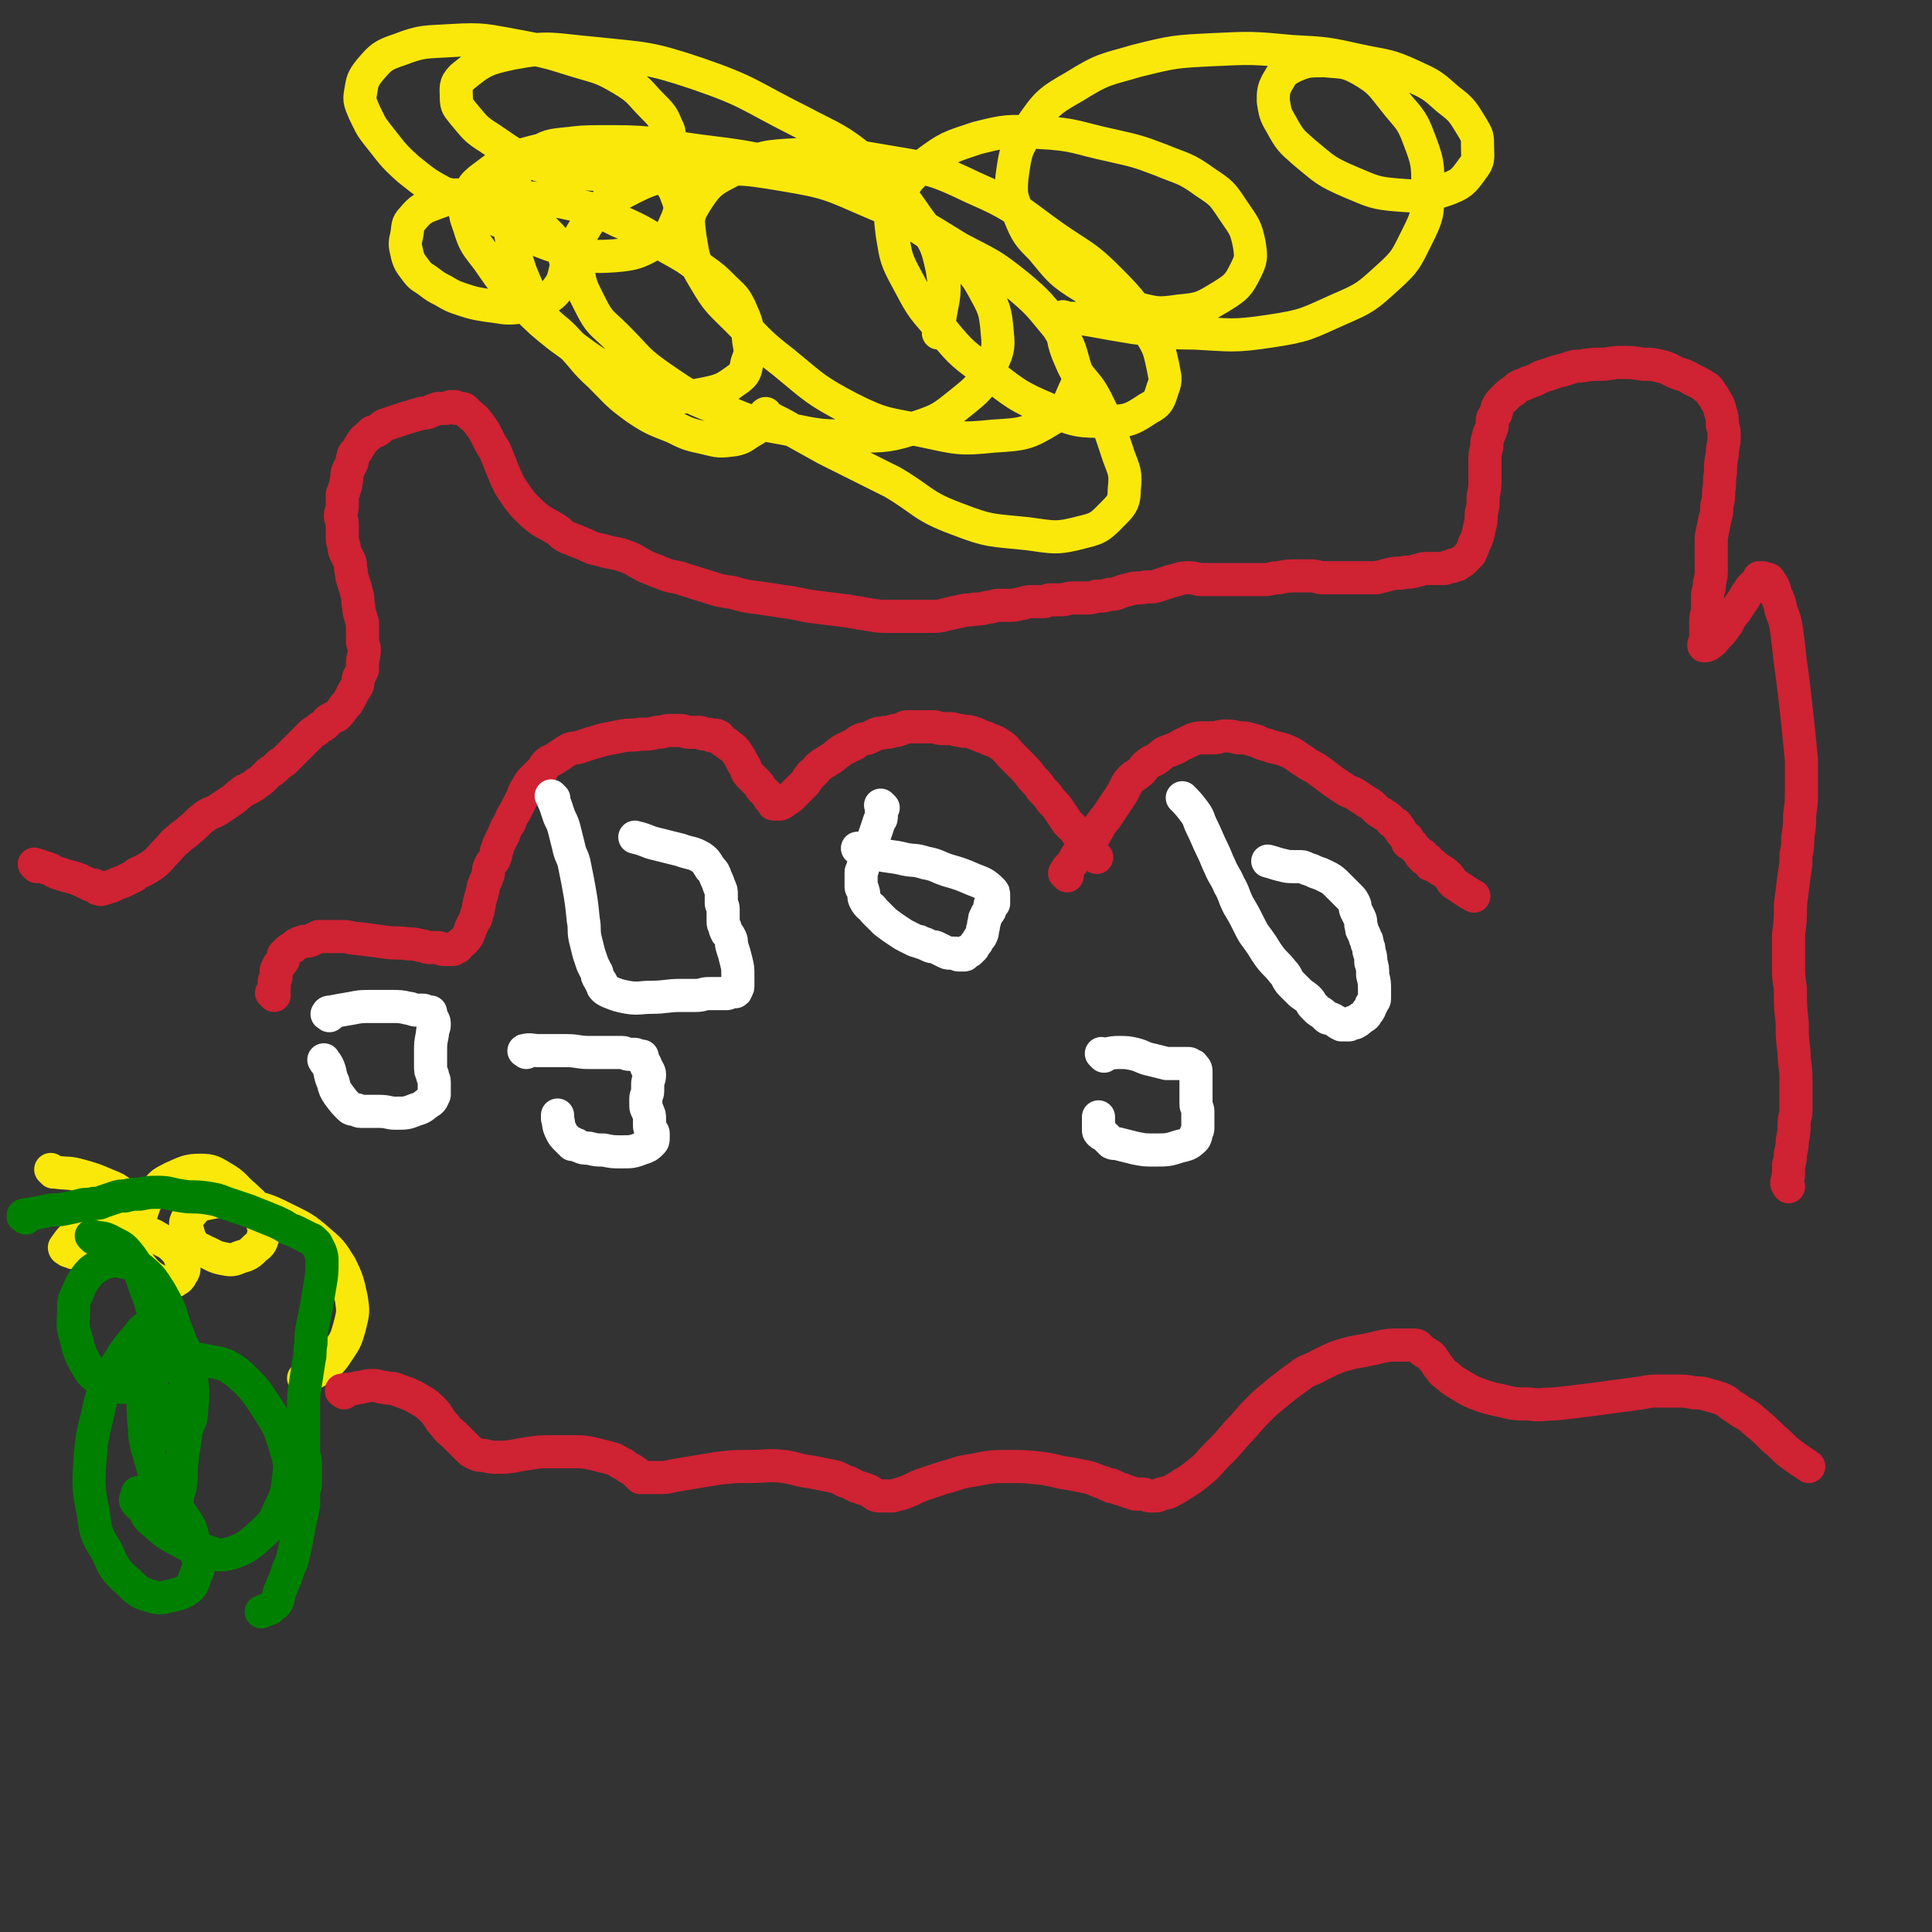 <svg viewBox='0 0 1050 1050' version='1.1' xmlns='http://www.w3.org/2000/svg' xmlns:xlink='http://www.w3.org/1999/xlink'><rect x="0" y="0" width="1050" height="1050" fill="#333333" stroke="none"/><g fill='none' stroke='#CF2233' stroke-width='18' stroke-linecap='round' stroke-linejoin='round'><path d='M149,541c-1,-1 -1,-1 -1,-1 -1,-1 0,0 0,0 0,0 0,0 0,0 0,0 0,0 0,0 -1,-1 0,0 0,0 1,-1 1,-1 1,-3 0,-1 0,-2 0,-3 0,-2 1,-2 1,-3 0,-1 0,-1 0,-2 0,-2 0,-2 1,-3 0,-1 0,-1 1,-2 0,-1 1,0 1,-1 1,-1 1,-1 1,-2 0,-1 0,-1 0,-2 1,-1 1,-1 2,-2 1,-1 1,-1 3,-2 2,-2 2,-2 5,-3 2,-1 3,0 5,-1 2,-1 2,-1 4,-2 2,0 2,0 4,0 2,0 2,0 4,0 3,0 3,0 6,0 3,0 3,1 7,1 8,1 8,1 15,2 7,1 7,0 13,1 3,0 3,0 7,1 2,0 2,1 5,1 2,0 2,0 4,0 2,0 1,1 3,1 1,0 1,0 2,0 0,0 0,0 1,0 1,0 1,0 2,0 1,0 0,0 1,-1 0,0 0,0 0,0 1,0 1,0 1,0 1,0 1,-1 1,-1 2,-2 3,-2 5,-5 1,-2 1,-2 2,-5 1,-2 1,-2 2,-4 1,-1 1,-2 1,-3 1,-2 1,-2 1,-4 1,-2 0,-2 1,-4 0,-2 1,-2 1,-4 1,-2 0,-2 1,-4 1,-3 1,-2 2,-5 1,-2 0,-3 1,-5 1,-3 2,-2 3,-5 1,-2 0,-2 1,-4 1,-3 1,-3 2,-5 1,-2 1,-2 2,-4 1,-3 1,-3 3,-6 1,-3 1,-3 3,-6 2,-4 2,-4 4,-8 1,-3 1,-3 3,-6 1,-2 1,-2 3,-4 2,-2 2,-2 4,-4 2,-2 1,-2 3,-4 2,-2 2,-1 5,-3 3,-2 3,-2 6,-4 3,-2 4,-1 7,-2 3,-1 3,-1 6,-2 4,-1 3,-1 7,-2 5,-1 5,-1 10,-2 5,-1 5,0 10,-1 5,0 5,0 9,-1 4,0 4,-1 7,-1 3,0 3,0 6,0 2,0 2,1 5,1 2,0 2,0 5,0 2,0 1,1 3,1 1,0 1,0 2,0 1,0 1,1 2,1 1,0 2,-1 3,0 1,0 1,1 2,2 2,2 2,1 4,3 3,2 3,2 5,5 2,3 2,4 4,7 1,3 1,3 3,5 2,2 2,2 4,4 1,1 1,2 2,3 1,1 1,1 2,2 1,1 1,1 2,2 0,0 0,1 0,1 1,1 1,0 2,1 0,0 0,1 0,1 0,1 0,1 1,1 1,0 1,0 2,0 0,0 1,0 1,0 2,-1 2,-1 3,-2 2,-1 2,-1 4,-3 2,-2 2,-2 4,-4 1,-1 1,-1 2,-2 2,-2 1,-2 3,-4 1,-2 1,-1 3,-3 1,-1 1,-2 3,-3 1,-1 1,-1 3,-2 1,-1 2,-1 3,-2 2,-1 2,-2 4,-3 1,-1 1,-1 3,-2 2,-1 2,-1 4,-2 3,-1 2,-2 5,-3 2,-1 2,0 4,-1 2,-1 2,-1 4,-2 2,-1 2,0 5,-1 2,0 2,0 5,-1 2,0 2,0 4,-1 1,0 1,-1 3,-1 2,0 2,0 4,0 3,0 3,0 5,0 3,0 3,0 5,0 3,0 2,1 5,1 2,0 2,0 4,0 3,0 3,1 6,1 3,1 3,0 6,1 3,1 3,1 5,2 3,1 3,1 5,2 3,1 3,1 6,3 3,2 3,3 5,5 3,3 3,3 6,6 3,3 3,3 6,7 3,3 3,3 5,6 3,3 3,3 5,6 3,3 3,3 5,6 2,3 2,3 4,6 2,2 2,2 4,4 2,3 2,3 4,5 2,2 2,2 3,4 2,2 2,2 3,4 1,1 1,1 2,2 '/><path d='M580,476c-1,-1 -1,-1 -1,-1 -1,-1 0,0 0,0 0,0 0,0 0,0 0,0 0,0 0,0 -1,-1 0,0 0,0 0,0 0,-1 0,-1 1,-2 1,-2 2,-3 2,-2 2,-2 3,-4 1,-2 1,-2 2,-3 2,-2 1,-2 3,-4 2,-2 2,-2 4,-4 2,-2 2,-2 3,-4 2,-3 1,-3 3,-5 1,-2 2,-2 3,-4 2,-3 2,-3 4,-6 2,-3 2,-3 4,-6 1,-2 1,-2 2,-4 1,-2 1,-2 3,-4 2,-2 2,-1 4,-3 3,-2 2,-3 5,-5 2,-2 3,-1 5,-3 2,-1 2,-2 4,-3 2,-1 3,-1 5,-2 3,-1 3,-2 6,-3 2,-1 2,-1 4,-2 3,-1 3,-1 6,-1 2,0 3,0 5,0 4,0 3,-1 7,-1 3,0 3,0 7,1 4,0 4,0 7,1 5,1 4,2 9,3 5,2 5,1 10,3 5,2 5,3 10,6 4,3 4,2 8,5 4,3 4,3 8,6 3,2 3,2 6,4 3,2 3,1 6,3 3,2 3,2 6,4 2,1 2,1 4,3 2,2 2,2 4,3 1,1 2,1 3,2 2,1 1,2 3,3 1,1 1,0 2,1 1,1 0,1 1,2 0,1 1,0 1,1 1,1 0,1 1,2 1,1 1,1 2,2 1,1 1,0 1,1 0,1 0,1 0,2 1,1 1,0 2,1 1,0 1,1 1,1 1,1 1,1 1,1 1,1 1,1 1,1 0,0 0,0 0,0 1,1 1,1 1,1 1,1 1,1 1,1 0,0 0,0 0,0 0,1 0,1 0,1 0,0 1,0 1,0 0,0 0,0 0,0 1,0 0,-1 0,0 0,0 0,0 0,1 0,0 0,0 0,0 1,0 1,0 1,0 0,0 0,1 0,1 0,0 1,0 2,0 0,0 0,1 0,1 0,1 1,1 1,1 0,1 0,1 1,1 0,0 1,0 1,0 1,0 0,1 1,1 1,1 2,1 3,2 2,1 2,1 4,3 2,2 1,2 3,4 3,2 3,2 6,4 3,2 3,2 5,3 '/></g>
<g fill='none' stroke='#FFFFFF' stroke-width='18' stroke-linecap='round' stroke-linejoin='round'><path d='M644,435c-1,-1 -1,-1 -1,-1 -1,-1 0,0 0,0 0,0 0,0 0,0 0,0 -1,-1 0,0 2,2 3,3 6,7 3,4 2,4 4,8 3,6 3,7 6,13 2,4 2,5 4,9 2,5 3,5 5,10 3,5 2,5 5,11 3,5 3,5 6,11 2,4 2,4 5,8 3,4 3,5 6,9 3,4 4,4 7,8 3,3 2,4 5,7 2,2 2,2 4,4 2,2 3,2 5,4 2,2 1,2 3,4 1,1 1,1 2,2 1,1 2,1 3,2 1,1 1,1 2,2 1,1 2,0 3,1 1,0 1,1 2,1 1,1 1,1 3,2 1,0 1,0 2,0 1,0 1,0 2,0 1,0 1,-1 2,-1 0,-1 0,0 1,0 1,0 1,-1 2,-1 0,-1 0,-1 1,-1 1,0 0,-1 1,-1 1,-1 1,0 2,-1 1,-1 0,-1 1,-2 0,-1 1,0 1,-1 1,-1 0,-1 1,-2 0,-1 0,-1 1,-2 0,-1 1,-1 1,-2 0,-2 0,-2 0,-5 0,-4 0,-4 -1,-8 0,-4 0,-4 -1,-7 0,-3 0,-3 -1,-6 0,-2 0,-2 -1,-4 0,-2 0,-2 -1,-3 0,-2 -1,-2 -1,-3 -1,-2 -1,-1 -1,-3 -1,-2 0,-3 -1,-5 -1,-2 -1,-2 -2,-4 -1,-2 0,-2 -1,-4 -1,-2 -1,-2 -3,-4 -3,-3 -3,-3 -6,-6 -3,-3 -3,-3 -7,-5 -2,-1 -2,-1 -5,-2 -2,-1 -2,-1 -5,-2 -2,-1 -2,-1 -4,-1 -1,0 -1,0 -3,0 -3,0 -3,0 -7,-1 -4,-1 -3,-1 -7,-2 '/><path d='M480,439c-1,-1 -1,-1 -1,-1 -1,-1 0,0 0,0 0,0 0,0 0,0 0,1 0,1 0,2 0,2 0,2 0,3 0,2 0,2 -1,3 -1,3 -1,3 -2,6 -1,3 -1,3 -2,5 -1,2 -1,2 -2,4 -1,2 -1,2 -1,3 -1,2 -1,2 -1,3 -1,2 0,2 -1,4 0,2 -1,2 -1,3 0,2 0,2 0,4 0,1 0,1 0,2 0,1 0,1 0,2 0,1 1,1 1,2 1,3 0,3 1,5 2,4 3,3 5,6 3,3 3,3 6,6 4,3 4,3 7,5 3,2 3,2 5,3 2,1 2,1 4,2 2,1 2,0 3,1 3,1 3,1 5,2 2,1 2,0 4,1 2,1 2,1 4,2 2,1 2,1 3,1 2,0 2,0 3,0 1,0 1,1 2,1 1,0 1,0 2,0 1,0 1,0 1,0 1,0 0,-1 1,-1 0,-1 0,-1 1,-1 0,0 1,0 1,0 1,-1 1,-1 2,-2 1,-2 1,-2 2,-3 1,-2 1,-2 2,-3 1,-2 1,-2 1,-4 1,-2 0,-2 1,-4 0,-2 0,-2 1,-3 0,-1 0,-1 1,-2 1,-1 1,-1 1,-2 0,-1 0,-1 0,-2 0,-1 1,-1 2,-1 0,-1 0,-1 0,-1 0,0 0,-1 0,-1 0,0 0,0 0,0 0,-1 0,-1 0,-2 0,-2 0,-2 -1,-3 -4,-4 -5,-4 -10,-6 -7,-3 -7,-3 -14,-5 -6,-2 -6,-3 -12,-4 -6,-2 -6,-1 -11,-2 -8,-2 -8,-1 -16,-3 -5,-1 -6,-2 -10,-3 '/><path d='M301,434c-1,-1 -1,-1 -1,-1 -1,-1 0,0 0,0 0,0 0,0 0,0 0,0 -1,-1 0,0 0,1 1,2 2,5 1,3 1,3 2,6 2,4 2,4 3,8 1,4 1,4 2,8 1,5 2,5 3,9 1,5 1,5 2,10 2,11 2,11 3,21 1,5 0,5 1,10 1,4 1,4 2,8 1,3 1,3 2,6 1,2 1,2 2,4 1,1 0,2 1,3 0,1 1,1 1,2 1,1 1,1 1,2 1,1 0,1 1,2 1,1 1,1 3,2 5,2 5,2 10,3 6,1 7,0 13,0 8,0 8,-1 16,-1 4,0 4,0 8,0 4,0 4,-1 7,-1 2,0 2,0 4,0 2,0 2,0 3,0 2,0 2,0 3,0 1,0 1,-1 2,-1 0,-1 0,0 0,0 1,0 1,0 1,0 1,0 1,0 1,0 0,0 0,0 0,0 1,0 1,0 1,-1 1,-1 1,-1 1,-3 0,-3 0,-3 0,-5 0,-4 0,-4 -1,-8 -1,-4 -1,-4 -2,-7 -1,-3 0,-3 -1,-5 -1,-2 -1,-2 -2,-3 -1,-2 -1,-2 -1,-3 -1,-2 -1,-2 -1,-3 0,-2 0,-2 0,-3 0,-2 0,-2 0,-4 0,-2 -1,-2 -1,-3 0,-3 0,-3 0,-5 0,-2 0,-2 -1,-4 -1,-3 -1,-3 -2,-5 -1,-3 -1,-3 -3,-5 -2,-3 -2,-4 -5,-6 -5,-3 -6,-2 -11,-4 -8,-2 -8,-2 -16,-4 -5,-2 -5,-2 -9,-3 '/><path d='M179,552c-1,-1 -2,-1 -1,-1 0,-1 1,-1 2,-1 5,-1 5,-1 11,-2 5,-1 5,-1 11,-1 5,0 5,0 11,0 4,0 5,0 9,1 2,0 2,1 5,1 1,0 1,0 3,0 1,0 1,1 2,1 1,0 1,0 2,0 0,0 -1,1 -1,1 0,1 1,1 1,2 1,0 1,0 1,1 1,1 1,1 1,3 0,2 -1,2 -1,5 -1,5 -1,5 -1,10 0,3 0,3 0,7 0,3 0,3 1,5 0,2 1,2 1,4 0,2 0,2 0,3 0,1 0,1 0,2 0,1 0,1 0,2 -1,2 -1,3 -3,4 -3,2 -3,3 -7,4 -5,2 -5,2 -11,2 -4,0 -4,-1 -9,-1 -3,0 -3,0 -5,0 -2,0 -2,0 -3,0 -1,0 -1,0 -2,0 -2,0 -1,-1 -3,-1 -1,0 -2,0 -3,-1 -3,-3 -3,-3 -6,-7 -2,-3 -2,-3 -3,-7 -2,-4 -1,-5 -3,-9 -1,-2 -1,-1 -2,-3 '/><path d='M286,572c-1,-1 -2,-1 -1,-1 3,-1 4,0 8,0 8,0 8,0 15,0 6,0 6,1 12,1 5,0 5,0 10,0 4,0 4,0 8,0 2,0 2,1 4,1 2,0 2,0 3,0 1,0 1,1 2,1 1,0 1,0 2,0 0,0 0,0 0,1 1,2 1,2 2,4 1,3 2,3 2,5 0,3 -1,3 -1,5 0,2 0,2 0,4 0,2 -1,2 -1,4 0,2 0,2 0,4 0,2 1,2 1,3 1,2 1,2 1,4 0,2 0,2 0,3 0,2 0,2 1,3 0,1 1,1 1,2 0,1 0,1 0,2 0,2 0,2 -1,3 -2,2 -2,2 -5,3 -5,2 -6,2 -11,2 -5,0 -5,0 -10,-1 -4,0 -4,0 -8,-1 -3,0 -3,0 -5,-1 -1,0 -1,-1 -2,-1 -1,0 -1,0 -2,0 0,0 0,-1 0,-1 0,0 -1,0 -1,0 -1,-1 -1,-1 -2,-2 -2,-2 -2,-2 -3,-4 -2,-4 -1,-4 -2,-7 0,-1 0,-1 0,-2 '/><path d='M600,574c-1,-1 -1,-1 -1,-1 -1,-1 0,0 0,0 4,0 4,-1 9,-1 4,0 5,0 9,1 4,1 4,2 9,3 4,1 4,1 8,2 3,0 3,0 6,0 2,0 2,0 4,0 1,0 1,0 2,0 1,0 1,1 2,2 0,0 0,-1 0,-1 1,0 0,1 0,1 0,1 1,0 1,0 1,1 1,1 1,3 0,2 0,3 0,5 0,3 0,3 0,6 0,3 0,3 0,6 0,2 1,2 1,4 0,2 0,2 0,4 0,1 0,1 0,3 0,1 0,1 0,2 0,1 0,1 -1,3 0,1 0,2 -1,3 -3,3 -4,3 -8,4 -6,2 -7,2 -13,2 -6,0 -6,0 -11,-1 -4,-1 -4,-1 -8,-2 -3,-1 -3,0 -5,-1 -1,-1 -1,-1 -2,-2 -1,-1 -1,-1 -2,-2 -1,-1 -1,0 -2,-1 -1,-1 -1,-1 -1,-2 0,-3 0,-4 0,-7 '/></g>
<g fill='none' stroke='#CF2233' stroke-width='18' stroke-linecap='round' stroke-linejoin='round'><path d='M20,471c-1,-1 -2,-2 -1,-1 2,0 3,1 7,2 3,1 3,2 7,3 3,1 3,1 7,2 3,1 3,1 5,2 2,1 2,1 4,2 1,0 1,0 2,0 1,0 1,1 2,2 0,0 0,-1 0,-1 1,0 1,1 1,1 1,1 1,0 2,0 2,0 2,-1 3,-1 1,0 1,0 3,-1 2,-1 2,-1 5,-2 2,-1 2,-1 4,-2 3,-1 2,-2 5,-3 4,-2 4,-2 7,-4 4,-3 4,-4 7,-7 4,-4 3,-4 7,-7 3,-3 3,-2 6,-5 4,-3 4,-4 8,-7 4,-3 5,-2 9,-5 3,-2 3,-2 6,-4 3,-2 2,-2 5,-4 2,-2 2,-1 5,-3 2,-1 2,-1 3,-2 1,-1 2,-1 3,-2 1,-1 1,-1 2,-2 1,-1 1,-1 2,-2 1,-1 2,-1 3,-2 1,-1 1,-1 2,-2 2,-2 2,-1 4,-3 2,-2 2,-2 4,-4 1,-1 1,-1 3,-3 1,-1 1,-1 3,-3 2,-2 2,-2 4,-4 2,-2 2,-1 4,-3 1,-1 2,-1 3,-2 2,-1 1,-2 3,-3 2,-1 2,-1 4,-2 2,-2 2,-2 4,-5 2,-2 2,-2 3,-4 1,-2 1,-2 2,-4 1,-2 1,-1 2,-3 1,-2 0,-3 1,-5 1,-2 1,-2 2,-4 0,-2 0,-2 0,-4 0,-3 1,-3 1,-7 0,-2 -1,-2 -1,-5 0,-2 0,-2 0,-5 0,-2 0,-2 0,-4 0,-2 -1,-2 -1,-4 -1,-3 -1,-3 -1,-5 -1,-4 0,-4 -1,-7 -1,-4 -1,-4 -2,-7 -1,-3 -1,-3 -1,-5 -1,-3 0,-3 -1,-6 -1,-2 -1,-2 -2,-4 -1,-2 -1,-2 -1,-4 -1,-3 -1,-3 -1,-6 0,-3 0,-3 0,-6 0,-3 -1,-2 -1,-5 0,-2 1,-2 1,-5 0,-3 0,-3 0,-6 0,-1 1,-1 1,-3 1,-2 1,-2 1,-4 1,-3 0,-3 1,-6 1,-2 1,-2 2,-4 1,-2 0,-2 1,-4 0,-1 0,-1 1,-2 1,-1 1,-1 2,-3 1,-1 1,-2 2,-3 1,-2 1,-1 3,-3 1,-1 1,-1 2,-2 1,-1 2,0 3,-1 2,-1 2,-2 4,-3 3,-1 3,-1 6,-2 3,-1 3,-1 6,-2 4,-1 3,-1 7,-2 2,-1 3,0 5,-1 2,-1 2,-1 5,-2 2,0 2,0 4,0 2,0 2,-1 3,-1 1,0 1,0 2,0 1,0 0,1 1,1 1,0 1,0 2,0 2,0 2,0 3,1 1,1 1,1 2,2 2,2 3,2 5,5 3,4 3,4 5,8 2,4 2,4 4,7 2,5 2,5 4,10 2,5 2,5 4,9 2,3 2,3 4,6 3,4 3,4 6,7 3,3 3,3 7,6 3,2 4,2 7,4 4,2 3,3 7,5 5,2 5,2 10,4 4,2 4,2 9,3 6,2 6,1 12,3 6,2 6,3 12,6 5,2 5,2 10,4 5,2 6,1 11,3 7,2 6,2 13,4 6,2 6,2 13,3 7,2 7,2 15,3 7,1 7,1 13,2 9,1 9,2 18,3 8,1 8,1 16,2 6,1 6,1 12,2 6,1 6,1 12,1 5,0 5,0 11,0 5,0 5,0 10,0 5,0 5,0 9,-1 4,-1 4,-1 9,-2 3,-1 3,0 7,-1 3,0 3,0 7,-1 3,0 3,-1 6,-1 2,0 2,0 5,0 3,0 3,0 7,-1 2,0 2,-1 5,-1 2,0 2,0 4,0 2,0 2,0 3,0 2,0 2,-1 4,-1 3,0 3,0 5,0 4,0 4,-1 7,-1 3,0 3,0 6,0 4,0 4,0 7,-1 4,0 4,0 7,-1 3,0 3,0 5,-1 3,-1 3,-1 7,-2 4,-1 4,0 8,-1 4,0 4,0 7,-1 3,-1 3,-1 6,-2 5,-1 5,-2 10,-2 4,0 4,1 7,1 4,0 4,0 7,0 4,0 4,0 8,0 5,0 5,0 10,0 4,0 4,0 9,0 4,0 4,-1 8,-1 5,-1 5,-1 9,-1 4,0 4,0 8,0 4,0 4,1 7,1 3,0 3,0 7,0 4,0 4,0 8,0 3,0 3,0 7,0 3,0 3,0 7,0 4,-1 4,-1 8,-2 4,-1 4,0 8,-1 3,0 3,0 6,-1 2,0 2,-1 5,-1 2,0 2,0 4,0 1,0 1,0 3,0 1,0 2,0 3,0 1,0 1,-1 2,-1 1,0 1,0 2,0 0,0 0,-1 1,-1 1,0 1,0 2,0 0,0 0,-1 1,-1 1,-1 1,0 2,-1 1,-1 1,-1 2,-2 1,-1 1,-1 2,-2 1,-2 1,-2 2,-5 2,-4 2,-4 3,-9 1,-4 1,-4 1,-8 1,-4 1,-4 1,-9 1,-5 1,-5 1,-11 0,-4 0,-4 0,-9 0,-3 0,-3 1,-7 0,-3 0,-3 1,-6 0,-2 1,-1 1,-3 1,-2 1,-2 1,-4 0,-1 0,-1 0,-2 0,-1 1,-1 1,-2 1,-1 1,-1 1,-2 1,-1 0,-2 1,-3 1,-2 1,-2 2,-3 1,-1 1,-1 2,-2 2,-2 2,-2 5,-4 2,-2 2,-2 5,-3 2,-1 2,-1 5,-2 3,-1 3,-2 7,-3 3,-1 3,-1 6,-2 4,-1 4,-1 7,-2 3,-1 3,-1 6,-1 6,-1 6,-1 11,-1 5,0 5,-1 11,-1 6,0 6,0 12,1 5,0 5,0 9,1 5,1 5,2 10,4 3,1 4,1 7,3 2,1 2,1 4,2 2,1 2,1 3,2 1,1 1,0 2,1 1,1 1,1 2,3 1,1 1,1 2,3 2,3 2,3 3,7 1,3 1,3 1,7 1,3 1,3 1,7 0,4 -1,4 -1,9 -1,5 -1,5 -1,10 -1,5 0,5 -1,10 0,4 0,4 -1,8 0,4 0,4 -1,7 -1,5 -1,5 -2,10 0,4 0,4 0,8 0,4 0,4 0,8 0,5 0,5 -1,9 0,4 -1,4 -1,7 0,4 0,4 0,7 0,3 -1,3 -1,6 0,3 0,3 0,5 0,2 0,2 0,3 0,1 0,1 0,2 0,1 0,1 0,2 0,0 0,0 0,0 0,1 -1,1 -1,1 0,0 0,1 0,1 1,0 2,0 3,-1 3,-2 2,-2 5,-5 2,-2 2,-2 4,-5 2,-2 1,-3 3,-5 1,-2 2,-2 3,-4 2,-3 2,-3 4,-6 1,-2 1,-2 2,-3 1,-2 1,-2 2,-3 1,-1 1,-1 2,-2 1,-1 1,0 1,-1 0,0 1,0 1,-1 0,0 0,0 0,-1 0,0 0,0 0,0 1,0 1,0 1,0 1,0 1,0 1,0 2,1 3,0 4,2 2,3 2,3 3,7 2,4 2,4 3,9 2,5 2,5 3,11 1,8 1,8 2,17 1,7 1,7 2,15 1,9 1,9 2,18 1,10 1,10 2,20 0,8 0,8 0,15 0,8 0,8 -1,15 0,6 0,6 -1,12 0,5 0,5 -1,10 0,5 0,5 -1,11 -1,8 -1,8 -2,16 0,8 0,8 -1,16 0,8 0,8 0,16 0,7 0,7 1,13 0,10 0,10 1,19 0,8 0,8 1,16 0,7 1,7 1,14 0,5 0,5 0,10 0,4 0,4 0,8 0,3 -1,3 -1,7 0,4 0,4 -1,9 0,3 0,3 -1,7 0,3 0,3 -1,6 0,3 0,3 0,5 0,2 -1,3 -1,5 0,1 1,1 1,2 '/></g>
<g fill='none' stroke='#FAE80B' stroke-width='18' stroke-linecap='round' stroke-linejoin='round'><path d='M245,107c-1,-1 -1,-1 -1,-1 -1,-1 0,0 0,0 0,0 0,0 0,0 4,0 4,0 7,0 5,1 5,1 9,2 7,2 7,2 15,4 1,0 1,0 3,1 5,2 6,2 10,5 5,3 5,4 9,8 3,3 3,3 6,7 2,3 3,3 4,7 1,4 1,4 0,8 -1,4 -1,5 -4,9 -3,4 -4,4 -9,7 -5,3 -6,3 -12,3 -8,1 -8,0 -17,-1 -6,-1 -7,-1 -13,-3 -6,-2 -6,-2 -11,-5 -4,-2 -4,-2 -8,-5 -4,-3 -4,-2 -7,-6 -3,-4 -4,-5 -5,-10 -1,-4 -1,-5 0,-9 1,-5 0,-6 3,-9 5,-6 6,-6 14,-9 11,-4 11,-4 23,-5 12,-1 12,1 24,2 13,2 13,1 26,4 13,3 13,3 25,9 14,6 14,7 28,15 9,5 9,5 17,11 7,5 7,5 13,11 4,4 5,4 8,10 4,9 4,9 5,19 1,5 1,6 -1,11 -1,5 -1,6 -5,9 -7,5 -8,6 -18,8 -11,2 -12,3 -24,0 -14,-3 -14,-5 -27,-12 -14,-8 -14,-9 -28,-19 -10,-8 -10,-8 -19,-17 -11,-12 -11,-12 -20,-25 -6,-8 -7,-8 -10,-18 -2,-6 -3,-7 -1,-13 2,-7 2,-9 9,-14 12,-9 13,-10 29,-14 20,-5 20,-5 41,-5 24,0 24,2 47,5 24,3 24,3 47,8 20,6 20,5 39,14 18,8 18,9 34,20 11,7 11,8 21,17 7,7 8,6 13,15 6,11 7,12 8,25 1,9 0,10 -4,19 -5,10 -6,11 -16,19 -10,8 -11,9 -23,13 -16,5 -17,5 -34,5 -19,0 -19,0 -38,-4 -17,-3 -18,-3 -34,-10 -18,-7 -18,-7 -34,-18 -13,-9 -12,-10 -24,-22 -8,-8 -9,-7 -14,-17 -5,-10 -6,-11 -7,-22 -1,-8 -2,-10 2,-17 8,-13 9,-15 22,-22 17,-9 19,-9 38,-11 25,-3 26,-3 50,1 24,4 25,5 48,15 24,10 24,11 47,25 17,9 17,8 32,20 12,10 12,11 22,23 6,10 6,10 9,21 2,6 3,7 0,13 -4,9 -4,11 -13,16 -13,8 -15,8 -31,9 -19,2 -20,1 -39,-3 -20,-4 -21,-3 -39,-12 -19,-10 -19,-11 -36,-25 -13,-10 -13,-11 -25,-23 -10,-10 -11,-10 -18,-22 -6,-10 -6,-11 -8,-23 -1,-9 -2,-11 3,-19 7,-11 9,-12 21,-18 16,-7 17,-7 35,-8 24,-1 25,0 49,4 24,4 25,4 46,14 23,10 23,12 44,27 16,11 17,10 30,23 13,13 13,14 22,29 5,8 5,9 7,18 1,6 2,7 0,12 -2,6 -2,8 -8,11 -9,6 -11,7 -22,7 -15,0 -17,0 -31,-6 -19,-8 -19,-9 -36,-22 -14,-10 -14,-11 -25,-24 -10,-11 -10,-12 -17,-25 -6,-11 -6,-12 -8,-24 -1,-9 -2,-10 2,-18 5,-11 6,-13 16,-21 12,-9 13,-9 28,-14 16,-4 17,-4 34,-3 20,1 20,3 39,7 13,3 14,3 27,8 12,5 13,4 24,12 9,6 9,6 15,15 6,9 7,9 9,19 1,7 1,8 -2,14 -4,8 -5,9 -13,14 -10,6 -11,7 -23,8 -13,2 -13,1 -26,-2 -13,-3 -14,-3 -26,-11 -13,-8 -13,-9 -23,-21 -7,-7 -8,-8 -12,-18 -4,-9 -5,-10 -4,-21 2,-14 2,-15 10,-27 9,-13 10,-14 24,-22 16,-10 17,-9 34,-14 20,-5 21,-5 41,-6 21,-1 22,-1 43,1 19,1 19,1 37,5 14,3 15,2 28,8 11,5 11,5 20,13 8,6 8,7 13,15 3,5 3,5 3,11 0,6 1,7 -3,12 -5,7 -6,8 -14,11 -12,4 -13,4 -26,3 -13,-1 -14,-2 -26,-7 -14,-6 -14,-7 -25,-16 -8,-7 -8,-7 -13,-16 -3,-5 -3,-6 -4,-12 0,-5 0,-6 2,-10 3,-5 3,-6 9,-9 7,-3 8,-3 17,-3 10,1 11,0 20,5 10,6 10,7 18,17 7,9 9,9 13,20 5,13 5,14 5,27 0,14 0,15 -6,27 -6,12 -6,13 -16,22 -11,10 -12,11 -26,17 -18,8 -18,9 -38,12 -20,3 -21,2 -41,1 -17,0 -17,-1 -33,-3 -12,-2 -12,-2 -23,-4 -6,-1 -6,-1 -12,-1 -2,0 -4,-2 -4,0 1,10 0,12 5,23 5,12 8,10 14,22 7,14 7,15 12,30 3,8 4,9 3,18 0,6 -1,8 -5,12 -7,7 -8,9 -17,11 -15,4 -16,3 -31,1 -19,-2 -20,-1 -38,-8 -19,-7 -18,-10 -35,-20 -18,-9 -18,-9 -36,-18 -9,-5 -9,-5 -18,-10 -5,-3 -5,-3 -11,-6 -2,-1 -2,-1 -3,-2 -1,-1 -1,-2 -1,-1 -1,0 0,1 -1,2 -1,2 -1,2 -3,4 -1,2 -1,2 -3,3 -5,3 -5,4 -10,5 -8,1 -8,1 -16,-1 -9,-2 -9,-2 -17,-6 -10,-4 -11,-4 -20,-10 -11,-8 -10,-8 -20,-18 -9,-8 -8,-9 -17,-18 -7,-8 -9,-7 -15,-15 -6,-11 -6,-11 -11,-23 -4,-12 -4,-12 -6,-24 -1,-7 -2,-7 -1,-15 0,-6 0,-7 3,-12 4,-7 4,-9 11,-13 8,-5 9,-5 19,-6 10,-1 10,1 20,3 10,2 11,2 20,6 7,3 7,4 12,9 4,5 5,5 7,11 2,5 2,7 0,12 -3,7 -3,8 -10,12 -11,6 -12,7 -24,8 -14,1 -15,0 -29,-4 -19,-6 -18,-8 -36,-16 -13,-6 -13,-6 -26,-13 -11,-6 -11,-6 -21,-14 -9,-8 -9,-9 -17,-19 -4,-5 -4,-6 -7,-12 -2,-5 -3,-6 -2,-11 1,-6 1,-7 5,-12 6,-7 7,-8 16,-11 13,-5 14,-4 29,-5 17,-1 18,0 35,3 16,3 16,3 32,8 13,4 13,3 25,10 10,6 9,7 17,15 4,4 5,5 7,10 2,4 2,4 1,8 -1,5 0,6 -4,9 -8,6 -9,6 -19,8 -13,3 -13,2 -26,1 -12,-1 -12,-1 -23,-5 -13,-5 -13,-6 -25,-14 -8,-5 -8,-6 -14,-13 -3,-4 -4,-4 -4,-9 0,-5 -1,-7 3,-11 11,-9 13,-10 27,-13 21,-4 22,-2 45,0 28,3 29,2 56,11 29,10 28,12 56,26 19,10 20,9 37,23 15,13 16,14 27,30 9,12 10,13 13,27 3,17 -1,17 -2,35 '/><path d='M29,637c-1,-1 -1,-1 -1,-1 -1,-1 0,0 0,0 1,1 1,1 2,1 7,1 7,0 14,2 7,2 7,2 14,5 5,2 5,2 9,5 3,3 3,3 5,6 2,3 2,3 2,6 0,5 0,6 -3,9 -3,5 -4,4 -8,7 -5,3 -5,3 -9,4 -4,1 -4,1 -7,1 -3,0 -3,0 -6,-1 -2,0 -2,-1 -3,-1 -1,0 -1,0 -2,-1 -1,0 -1,-1 -1,-1 3,-4 3,-5 7,-7 7,-3 7,-2 15,-3 6,-1 6,-1 12,0 5,0 5,0 10,2 5,1 5,2 9,4 4,2 4,2 7,5 2,2 2,2 3,5 1,2 2,2 2,5 0,1 0,2 -1,3 -1,2 -1,2 -2,3 -2,1 -2,2 -5,2 -4,0 -4,0 -8,-2 -3,-2 -3,-2 -6,-5 -2,-3 -3,-3 -4,-7 -1,-5 -1,-5 0,-11 1,-6 1,-7 3,-13 2,-6 2,-7 7,-11 4,-5 4,-5 10,-8 7,-3 8,-4 15,-4 6,0 7,1 12,4 7,4 6,5 12,10 4,4 4,3 7,8 2,3 2,4 3,8 1,3 1,3 0,6 -1,3 -1,4 -4,6 -3,3 -4,4 -8,5 -5,2 -5,2 -10,1 -5,-1 -5,-2 -10,-4 -3,-2 -4,-1 -6,-4 -2,-3 -2,-3 -3,-7 -1,-3 -2,-4 0,-7 4,-5 5,-7 11,-8 9,-2 10,-1 19,1 11,2 12,2 22,7 10,5 11,5 19,12 7,6 7,6 12,14 4,8 4,9 6,18 1,7 1,7 -1,15 -2,7 -2,7 -6,13 -4,6 -4,6 -10,10 -4,3 -4,2 -9,5 '/></g>
<g fill='none' stroke='#008000' stroke-width='18' stroke-linecap='round' stroke-linejoin='round'><path d='M14,662c-1,-1 -1,-1 -1,-1 -1,-1 0,0 0,0 0,0 0,0 0,0 0,0 -1,0 0,0 0,-1 1,-1 3,-1 5,-1 5,-1 10,-2 5,-1 5,0 9,-1 5,-1 5,-1 9,-2 4,-1 4,0 7,-1 3,0 3,0 5,-1 3,-1 3,-1 6,-2 3,-1 3,-1 6,-1 4,-1 4,-1 8,-1 5,-1 5,-1 10,-1 6,0 6,1 13,2 6,1 6,0 13,1 6,1 6,1 11,3 6,2 6,2 12,4 5,2 5,2 10,4 5,2 5,2 9,4 3,2 3,2 6,3 2,1 2,1 4,2 2,1 2,1 4,2 1,1 1,0 2,1 1,1 1,1 2,2 1,2 1,2 2,4 1,3 1,3 1,5 0,7 0,7 -1,13 -1,6 -1,6 -2,12 -1,5 -1,5 -2,10 -1,5 -1,5 -1,10 -1,5 0,5 -1,9 -1,7 -1,6 -2,13 -1,6 -1,6 -1,12 0,5 0,5 0,10 0,4 0,4 0,8 0,4 0,4 0,7 0,3 1,3 1,6 0,3 0,3 0,6 0,3 0,3 0,5 0,3 -1,3 -1,5 0,4 0,4 0,7 -1,5 -1,5 -2,9 -1,6 -1,6 -2,11 -1,5 -1,5 -2,9 -1,4 -2,4 -3,8 -1,3 -1,3 -2,5 -1,3 -1,3 -2,5 -1,2 0,2 -1,4 0,1 0,1 -1,2 0,1 -1,1 -1,1 -1,1 -1,1 -2,2 -2,1 -3,1 -5,2 '/><path d='M51,673c-1,-1 -2,-2 -1,-1 4,1 6,0 11,3 6,3 6,3 10,8 5,7 5,8 8,17 3,7 3,8 5,16 2,6 2,6 2,13 0,5 0,5 -2,10 -1,5 -2,5 -4,8 -2,3 -2,4 -5,5 -4,2 -5,2 -9,2 -6,-1 -6,-1 -11,-4 -5,-3 -5,-3 -8,-8 -4,-7 -4,-8 -6,-16 -2,-6 -1,-7 -1,-14 0,-5 0,-5 2,-9 2,-5 2,-5 4,-8 3,-4 3,-4 6,-6 3,-2 3,-2 6,-3 5,-1 5,-1 9,0 6,1 6,1 10,4 6,5 6,6 10,12 5,9 5,9 8,19 4,10 4,10 5,21 2,16 1,16 1,32 0,10 -1,10 -2,19 -1,7 0,8 -1,14 0,3 -1,3 -2,6 0,1 1,2 0,2 -2,0 -4,0 -6,-3 -6,-10 -6,-11 -9,-22 -3,-9 -2,-10 -3,-19 0,-7 -1,-8 1,-14 1,-5 1,-5 4,-9 3,-4 4,-6 8,-7 9,-3 10,-3 18,-2 10,2 12,1 20,7 10,9 10,10 18,22 5,8 5,9 8,18 2,8 3,8 2,16 -1,9 -1,10 -5,18 -3,7 -3,7 -8,12 -8,7 -9,9 -18,12 -7,2 -8,1 -14,-1 -8,-2 -8,-2 -15,-6 -8,-4 -8,-5 -14,-10 -4,-3 -3,-4 -5,-7 -2,-2 -3,-2 -4,-4 -1,-1 0,-1 0,-2 1,-2 0,-3 2,-3 5,-1 7,-2 11,1 8,5 8,6 13,13 5,7 4,8 6,16 1,5 2,5 2,9 0,4 -1,4 -2,7 -1,3 -1,4 -3,6 -4,3 -5,3 -9,4 -5,1 -6,2 -10,1 -8,-2 -9,-3 -14,-8 -8,-7 -8,-8 -12,-17 -5,-8 -6,-9 -7,-19 -3,-15 -3,-16 -2,-32 1,-11 1,-11 4,-23 2,-9 2,-10 6,-19 3,-7 4,-7 8,-14 4,-6 4,-5 8,-10 2,-3 2,-3 5,-5 2,-1 2,-2 4,-2 4,0 5,0 8,3 5,5 5,5 8,11 3,7 3,7 4,15 1,9 1,10 0,20 0,4 -1,4 -2,7 -1,3 -1,3 -2,5 0,1 0,2 -1,2 -2,0 -3,0 -5,-2 -5,-6 -6,-7 -8,-14 -2,-3 0,-3 0,-7 '/></g>
<g fill='none' stroke='#CF2233' stroke-width='18' stroke-linecap='round' stroke-linejoin='round'><path d='M187,757c-1,-1 -1,-1 -1,-1 -1,-1 0,0 0,0 0,0 0,0 0,0 0,0 -1,0 0,0 1,-1 2,-1 4,-1 3,0 3,-1 6,-1 4,-1 4,-1 7,-1 3,0 3,1 6,1 3,1 3,0 6,1 5,2 6,2 10,4 5,3 6,3 10,7 4,4 3,5 7,9 2,3 3,3 5,5 2,2 2,2 4,4 2,2 2,2 3,3 2,2 2,2 4,3 2,1 3,1 5,1 4,1 4,1 8,1 8,0 8,-1 16,-2 6,-1 6,-1 13,-1 6,0 6,0 12,0 5,0 5,0 10,1 4,1 4,1 8,2 4,1 4,1 7,3 3,1 3,2 5,3 2,1 2,1 3,2 1,0 1,1 1,1 1,1 1,1 2,2 1,0 1,0 3,0 3,0 3,0 6,0 5,0 5,0 9,-1 6,-1 6,-1 12,-2 6,-1 6,-1 12,-2 9,-1 9,-1 17,-1 10,0 10,-1 19,0 7,1 7,2 15,3 5,1 5,1 10,2 5,1 4,1 8,3 4,1 4,2 7,3 3,1 3,1 6,2 2,1 1,1 3,2 1,1 2,1 3,1 2,0 2,0 3,0 2,0 2,0 4,0 4,-1 4,-1 7,-2 5,-2 4,-2 9,-4 6,-2 6,-2 12,-4 8,-2 8,-3 16,-4 10,-2 10,-2 20,-2 8,0 8,0 17,1 8,1 8,2 16,3 5,1 5,1 10,2 3,1 3,1 5,2 2,1 2,0 3,1 1,0 1,1 2,1 1,0 1,0 2,0 0,0 0,1 0,1 1,0 1,0 2,0 1,0 1,1 2,1 2,1 2,0 3,1 3,1 3,1 6,2 2,0 2,0 4,0 2,0 2,1 4,1 2,0 2,0 3,0 2,0 2,-1 3,-1 2,-1 2,0 4,-1 4,-2 4,-2 7,-4 5,-3 5,-3 10,-7 5,-4 5,-5 9,-9 6,-6 6,-6 11,-12 6,-6 6,-7 11,-12 5,-5 5,-5 10,-9 6,-5 6,-5 13,-10 5,-4 6,-3 11,-6 6,-3 6,-3 11,-5 7,-2 7,-2 13,-3 5,-1 5,-1 9,-2 5,-1 5,-1 10,-1 3,0 3,0 5,0 2,0 2,0 3,0 2,0 2,0 3,1 1,1 1,1 2,2 1,1 2,1 3,2 2,1 2,1 3,3 2,2 1,2 3,4 2,3 2,3 5,5 3,3 4,3 7,5 5,3 5,3 10,5 6,2 6,2 11,3 8,2 8,2 16,2 7,1 7,0 14,0 9,-1 9,-1 17,-2 8,-1 8,-1 15,-2 8,-1 8,-1 15,-2 5,-1 5,-1 10,-1 5,0 5,0 9,0 5,0 5,0 10,1 4,0 4,0 7,1 4,1 4,1 7,2 5,2 4,3 8,5 5,4 6,3 10,7 6,5 6,5 11,10 5,4 5,5 9,8 5,4 6,4 10,7 '/></g>
</svg>